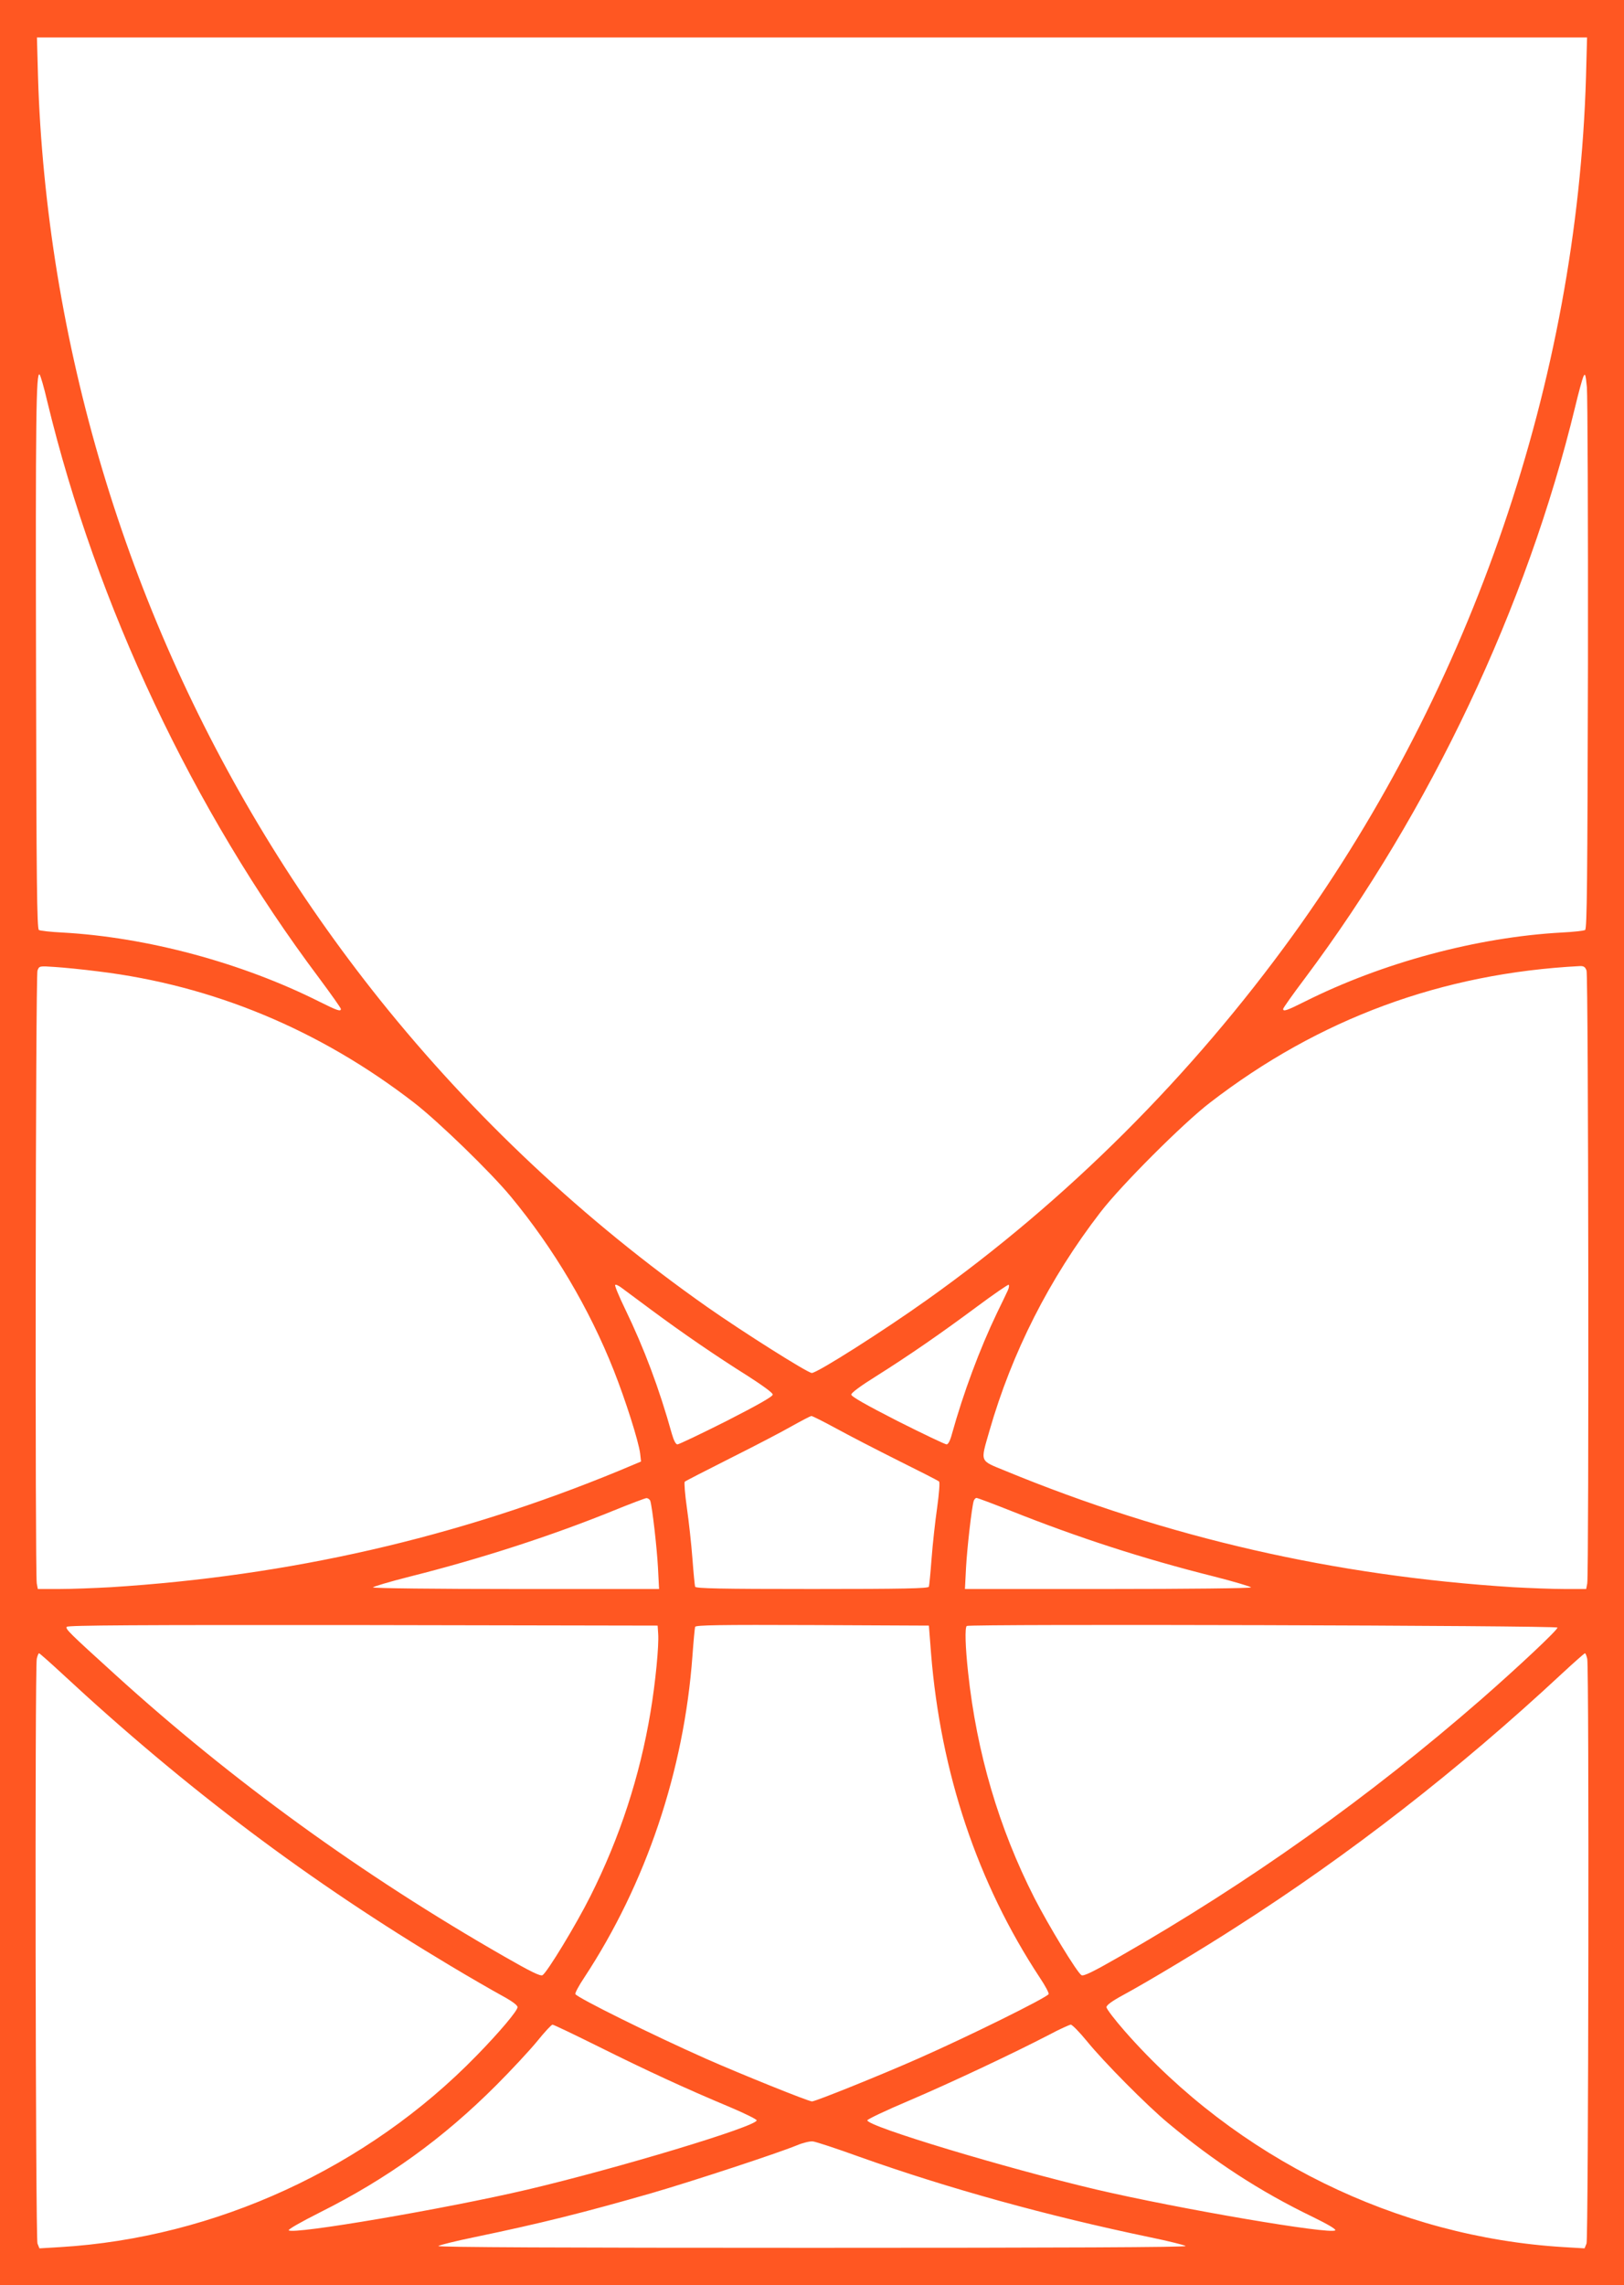 <?xml version="1.0" standalone="no"?>
<!DOCTYPE svg PUBLIC "-//W3C//DTD SVG 20010904//EN"
 "http://www.w3.org/TR/2001/REC-SVG-20010904/DTD/svg10.dtd">
<svg version="1.0" xmlns="http://www.w3.org/2000/svg"
 width="910pt" height="1280pt" viewBox="0 0 910 1280"
 preserveAspectRatio="xMidYMid meet">
<g transform="translate(0,1280) scale(0.1,-0.1)"
fill="#ff5722" stroke="none">
<path d="M0 6400 l0 -6400 4550 0 4550 0 0 6400 0 6400 -4550 0 -4550 0 0
-6400z m8887 5968 c-50 -1695 -636 -3410 -1640 -4803 -572 -792 -1271 -1490
-2052 -2045 -247 -176 -616 -410 -646 -410 -23 0 -384 228 -584 368 -692 486
-1312 1068 -1836 1722 -942 1178 -1563 2574 -1808 4065 -60 367 -98 752 -108
1108 l-6 217 4343 0 4343 0 -6 -222z m-8622 -1817 c276 -1142 816 -2287 1523
-3229 67 -90 122 -168 122 -173 0 -16 -19 -10 -119 40 -436 219 -968 362
-1443 388 -64 3 -123 10 -130 14 -11 7 -14 272 -16 1451 -3 1415 0 1680 20
1660 5 -5 25 -73 43 -151z m8633 -1478 c-3 -1205 -5 -1475 -16 -1482 -7 -4
-66 -11 -130 -14 -475 -26 -1007 -169 -1443 -388 -100 -50 -119 -56 -119 -40
0 5 55 83 123 173 704 941 1242 2079 1513 3198 19 80 40 156 46 170 10 22 13
15 20 -59 4 -46 7 -747 6 -1558z m-8346 -1714 c641 -78 1240 -327 1768 -735
137 -106 430 -390 543 -527 240 -290 439 -626 576 -972 66 -167 139 -396 148
-466 l5 -45 -124 -52 c-910 -375 -1847 -589 -2848 -652 -91 -5 -220 -10 -286
-10 l-122 0 -6 31 c-10 54 -7 3405 4 3433 10 26 10 26 97 20 49 -3 159 -14
245 -25z m8338 5 c11 -28 14 -3379 4 -3433 l-6 -31 -122 0 c-66 0 -195 5 -286
10 -1001 63 -1937 277 -2847 652 -146 60 -140 45 -89 223 126 439 336 854 622
1225 115 150 464 499 614 614 611 471 1301 725 2073 765 21 1 30 -5 37 -25z
m-5240 -1901 c174 -129 362 -258 539 -369 84 -54 141 -95 141 -105 0 -11 -81
-57 -259 -148 -143 -72 -267 -131 -275 -131 -9 0 -20 20 -31 58 -71 255 -156
481 -263 702 -33 68 -58 128 -55 133 3 4 19 -3 36 -16 18 -13 93 -69 167 -124z
m1997 109 c-7 -15 -34 -72 -61 -127 -96 -200 -188 -447 -252 -677 -10 -38 -21
-58 -30 -58 -8 0 -132 59 -275 131 -178 91 -259 137 -259 148 0 10 56 51 138
102 189 119 365 241 567 391 93 69 173 124 177 122 4 -3 2 -17 -5 -32z m-961
-773 c71 -39 228 -120 348 -180 121 -60 223 -112 228 -117 5 -5 0 -68 -11
-148 -11 -76 -25 -204 -31 -284 -6 -80 -13 -151 -15 -157 -3 -10 -143 -13
-655 -13 -512 0 -652 3 -655 13 -2 6 -9 77 -15 157 -6 80 -20 208 -31 284 -11
77 -16 143 -12 147 4 4 121 64 258 133 138 69 293 150 345 180 52 29 100 54
106 55 5 1 68 -31 140 -70z m-1042 -406 c11 -36 37 -261 43 -375 l6 -118 -801
0 c-441 0 -802 4 -802 9 0 4 93 32 208 61 398 100 798 230 1142 370 91 37 173
68 182 69 9 0 19 -7 22 -16z m2025 -57 c372 -148 738 -267 1134 -366 114 -29
207 -57 207 -61 0 -5 -361 -9 -802 -9 l-801 0 6 118 c6 112 32 338 43 375 3 9
10 17 16 17 6 0 94 -33 197 -74z m-1981 -686 c5 -66 -15 -273 -43 -440 -60
-360 -172 -702 -336 -1029 -81 -162 -243 -428 -269 -444 -12 -7 -67 20 -215
105 -796 456 -1525 984 -2180 1579 -259 235 -279 255 -271 267 6 9 382 11
1659 10 l1652 -3 3 -45z m1529 -110 c54 -670 260 -1286 609 -1816 31 -46 53
-88 50 -93 -13 -21 -445 -235 -731 -361 -201 -89 -575 -240 -595 -240 -20 0
-399 153 -594 239 -300 133 -718 340 -732 362 -3 5 19 47 50 93 346 526 559
1158 606 1801 6 83 13 156 15 163 4 10 140 12 657 10 l653 -3 12 -155z m3510
144 c4 -11 -220 -221 -427 -402 -629 -548 -1298 -1024 -2025 -1440 -148 -85
-203 -112 -215 -105 -25 15 -184 277 -264 433 -199 391 -323 813 -371 1260
-16 145 -19 253 -8 263 12 12 3306 3 3310 -9z m-8377 -260 c695 -645 1385
-1163 2175 -1635 105 -63 232 -136 283 -164 61 -33 92 -56 92 -67 0 -20 -101
-140 -229 -271 -612 -629 -1465 -1021 -2333 -1073 l-117 -7 -11 27 c-11 30
-15 3219 -4 3275 4 17 9 31 13 31 3 0 62 -52 131 -116z m8544 85 c11 -56 7
-3245 -4 -3275 l-11 -27 -117 7 c-934 56 -1834 498 -2459 1209 -56 64 -103
125 -103 135 0 11 31 34 92 67 137 74 450 262 637 383 634 405 1246 881 1821
1416 69 64 128 116 131 116 4 0 9 -14 13 -31z m-5538 -2173 c263 -131 481
-232 732 -337 83 -35 152 -69 152 -75 0 -34 -776 -268 -1285 -388 -461 -108
-1312 -253 -1337 -228 -5 5 67 46 174 100 380 190 691 415 988 712 85 85 189
197 230 247 41 51 80 93 86 93 6 0 123 -56 260 -124z m2734 32 c94 -116 336
-360 455 -459 260 -217 515 -383 811 -526 82 -40 132 -69 126 -75 -25 -25
-869 119 -1337 228 -509 120 -1285 354 -1285 388 0 6 105 56 233 110 232 99
589 267 787 370 58 31 112 55 120 56 8 0 49 -42 90 -92z m-1275 -648 c497
-177 1054 -331 1625 -450 107 -22 199 -45 204 -50 7 -7 -695 -10 -2094 -10
-1399 0 -2101 3 -2094 10 5 5 97 28 204 50 371 77 610 137 990 246 231 67 708
224 815 268 33 14 74 24 90 22 17 -2 133 -40 260 -86z"/>
</g>
</svg>
